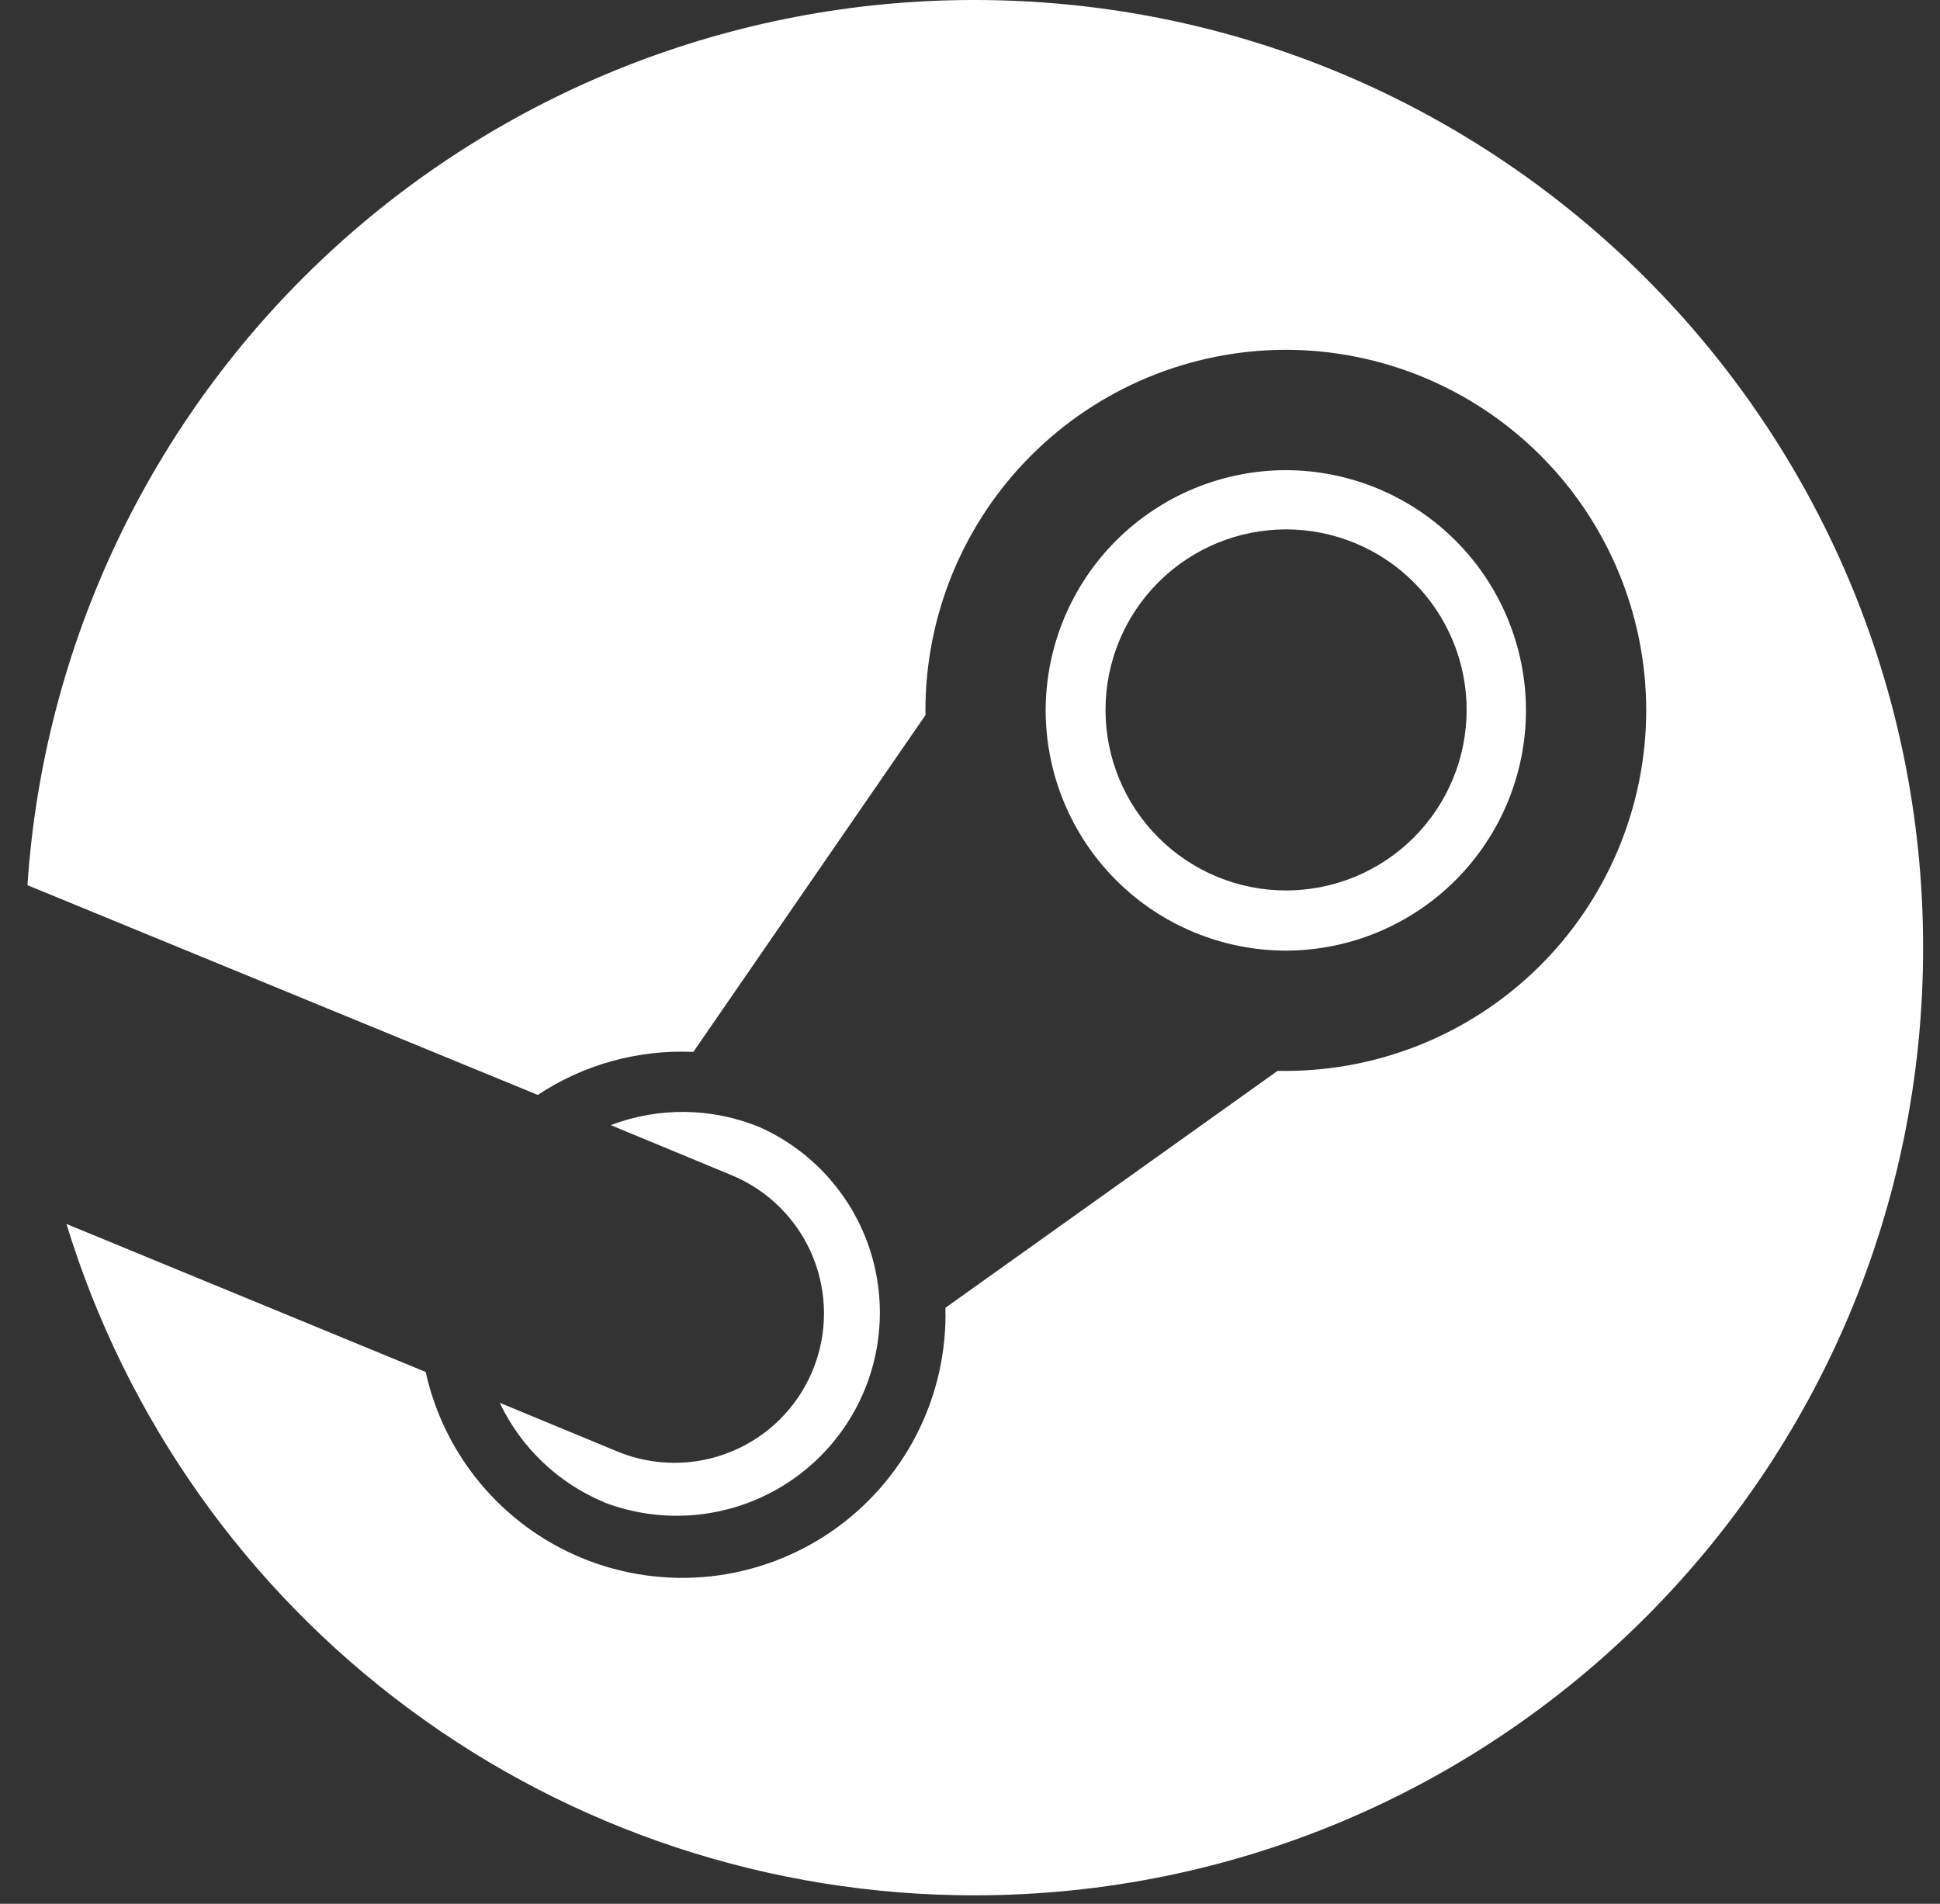 <svg width="54" height="53" viewBox="0 0 54 53" fill="none" xmlns="http://www.w3.org/2000/svg">
<rect x="0" y="0" width="54" height="53" fill="#333333" stroke="none"/>
<path d="M1.85 34.076C3.505 39.486 6.853 44.222 11.401 47.586C15.949 50.951 21.457 52.766 27.114 52.765C41.704 52.765 53.53 40.952 53.53 26.383C53.53 11.813 41.704 1.97797e-06 27.118 1.97797e-06C20.421 -0.003 13.973 2.54 9.08 7.112C4.187 11.685 1.215 17.946 0.765 24.628L0.775 24.648L14.969 30.482C16.249 29.634 17.765 29.215 19.299 29.285L25.762 19.906L25.759 19.774C25.762 17.113 26.819 14.563 28.7 12.682C30.581 10.8 33.131 9.742 35.791 9.738C38.451 9.742 41.001 10.8 42.882 12.682C44.763 14.563 45.82 17.113 45.823 19.774C45.822 21.11 45.554 22.433 45.035 23.665C44.517 24.897 43.758 26.013 42.802 26.948C41.847 27.883 40.714 28.618 39.471 29.11C38.228 29.601 36.9 29.84 35.563 29.812L26.316 36.408C26.348 37.63 26.073 38.84 25.518 39.928C24.962 41.017 24.143 41.949 23.136 42.641C22.128 43.332 20.963 43.761 19.748 43.888C18.532 44.014 17.304 43.835 16.176 43.366C15.092 42.915 14.134 42.209 13.381 41.309C12.627 40.409 12.102 39.341 11.849 38.195L1.853 34.076H1.85Z" fill="white"/>
<path d="M16.819 41.826C18.193 42.351 19.717 42.319 21.068 41.739C22.419 41.158 23.491 40.074 24.057 38.717C24.622 37.359 24.636 35.834 24.097 34.466C23.557 33.098 22.505 31.994 21.165 31.389C19.837 30.834 18.346 30.811 17 31.323L20.374 32.721C20.878 32.931 21.337 33.238 21.722 33.625C22.108 34.013 22.414 34.472 22.622 34.977C22.83 35.482 22.937 36.024 22.936 36.57C22.935 37.117 22.826 37.658 22.616 38.162C22.406 38.667 22.099 39.125 21.712 39.511C21.325 39.897 20.865 40.202 20.36 40.41C19.855 40.619 19.313 40.725 18.767 40.724C18.22 40.723 17.679 40.615 17.175 40.405L13.91 39.053C14.504 40.304 15.54 41.29 16.819 41.823V41.826ZM29.106 19.774C29.107 21.547 29.812 23.247 31.065 24.502C32.318 25.756 34.018 26.462 35.791 26.465C37.564 26.462 39.264 25.756 40.517 24.502C41.77 23.247 42.475 21.547 42.476 19.774C42.473 18.002 41.768 16.303 40.515 15.05C39.262 13.797 37.563 13.092 35.791 13.089C34.019 13.092 32.32 13.797 31.067 15.05C29.814 16.303 29.109 18.002 29.106 19.774ZM35.801 14.738C36.461 14.738 37.114 14.869 37.724 15.122C38.334 15.375 38.887 15.745 39.354 16.212C39.82 16.679 40.19 17.234 40.442 17.843C40.694 18.453 40.824 19.107 40.824 19.767C40.823 20.427 40.693 21.081 40.44 21.69C40.187 22.3 39.816 22.854 39.349 23.32C38.882 23.786 38.328 24.156 37.718 24.408C37.108 24.66 36.454 24.79 35.794 24.79C34.461 24.789 33.183 24.258 32.242 23.315C31.3 22.372 30.771 21.093 30.772 19.761C30.773 18.427 31.303 17.149 32.246 16.208C33.189 15.266 34.468 14.737 35.801 14.738Z" fill="white"/>
</svg>
